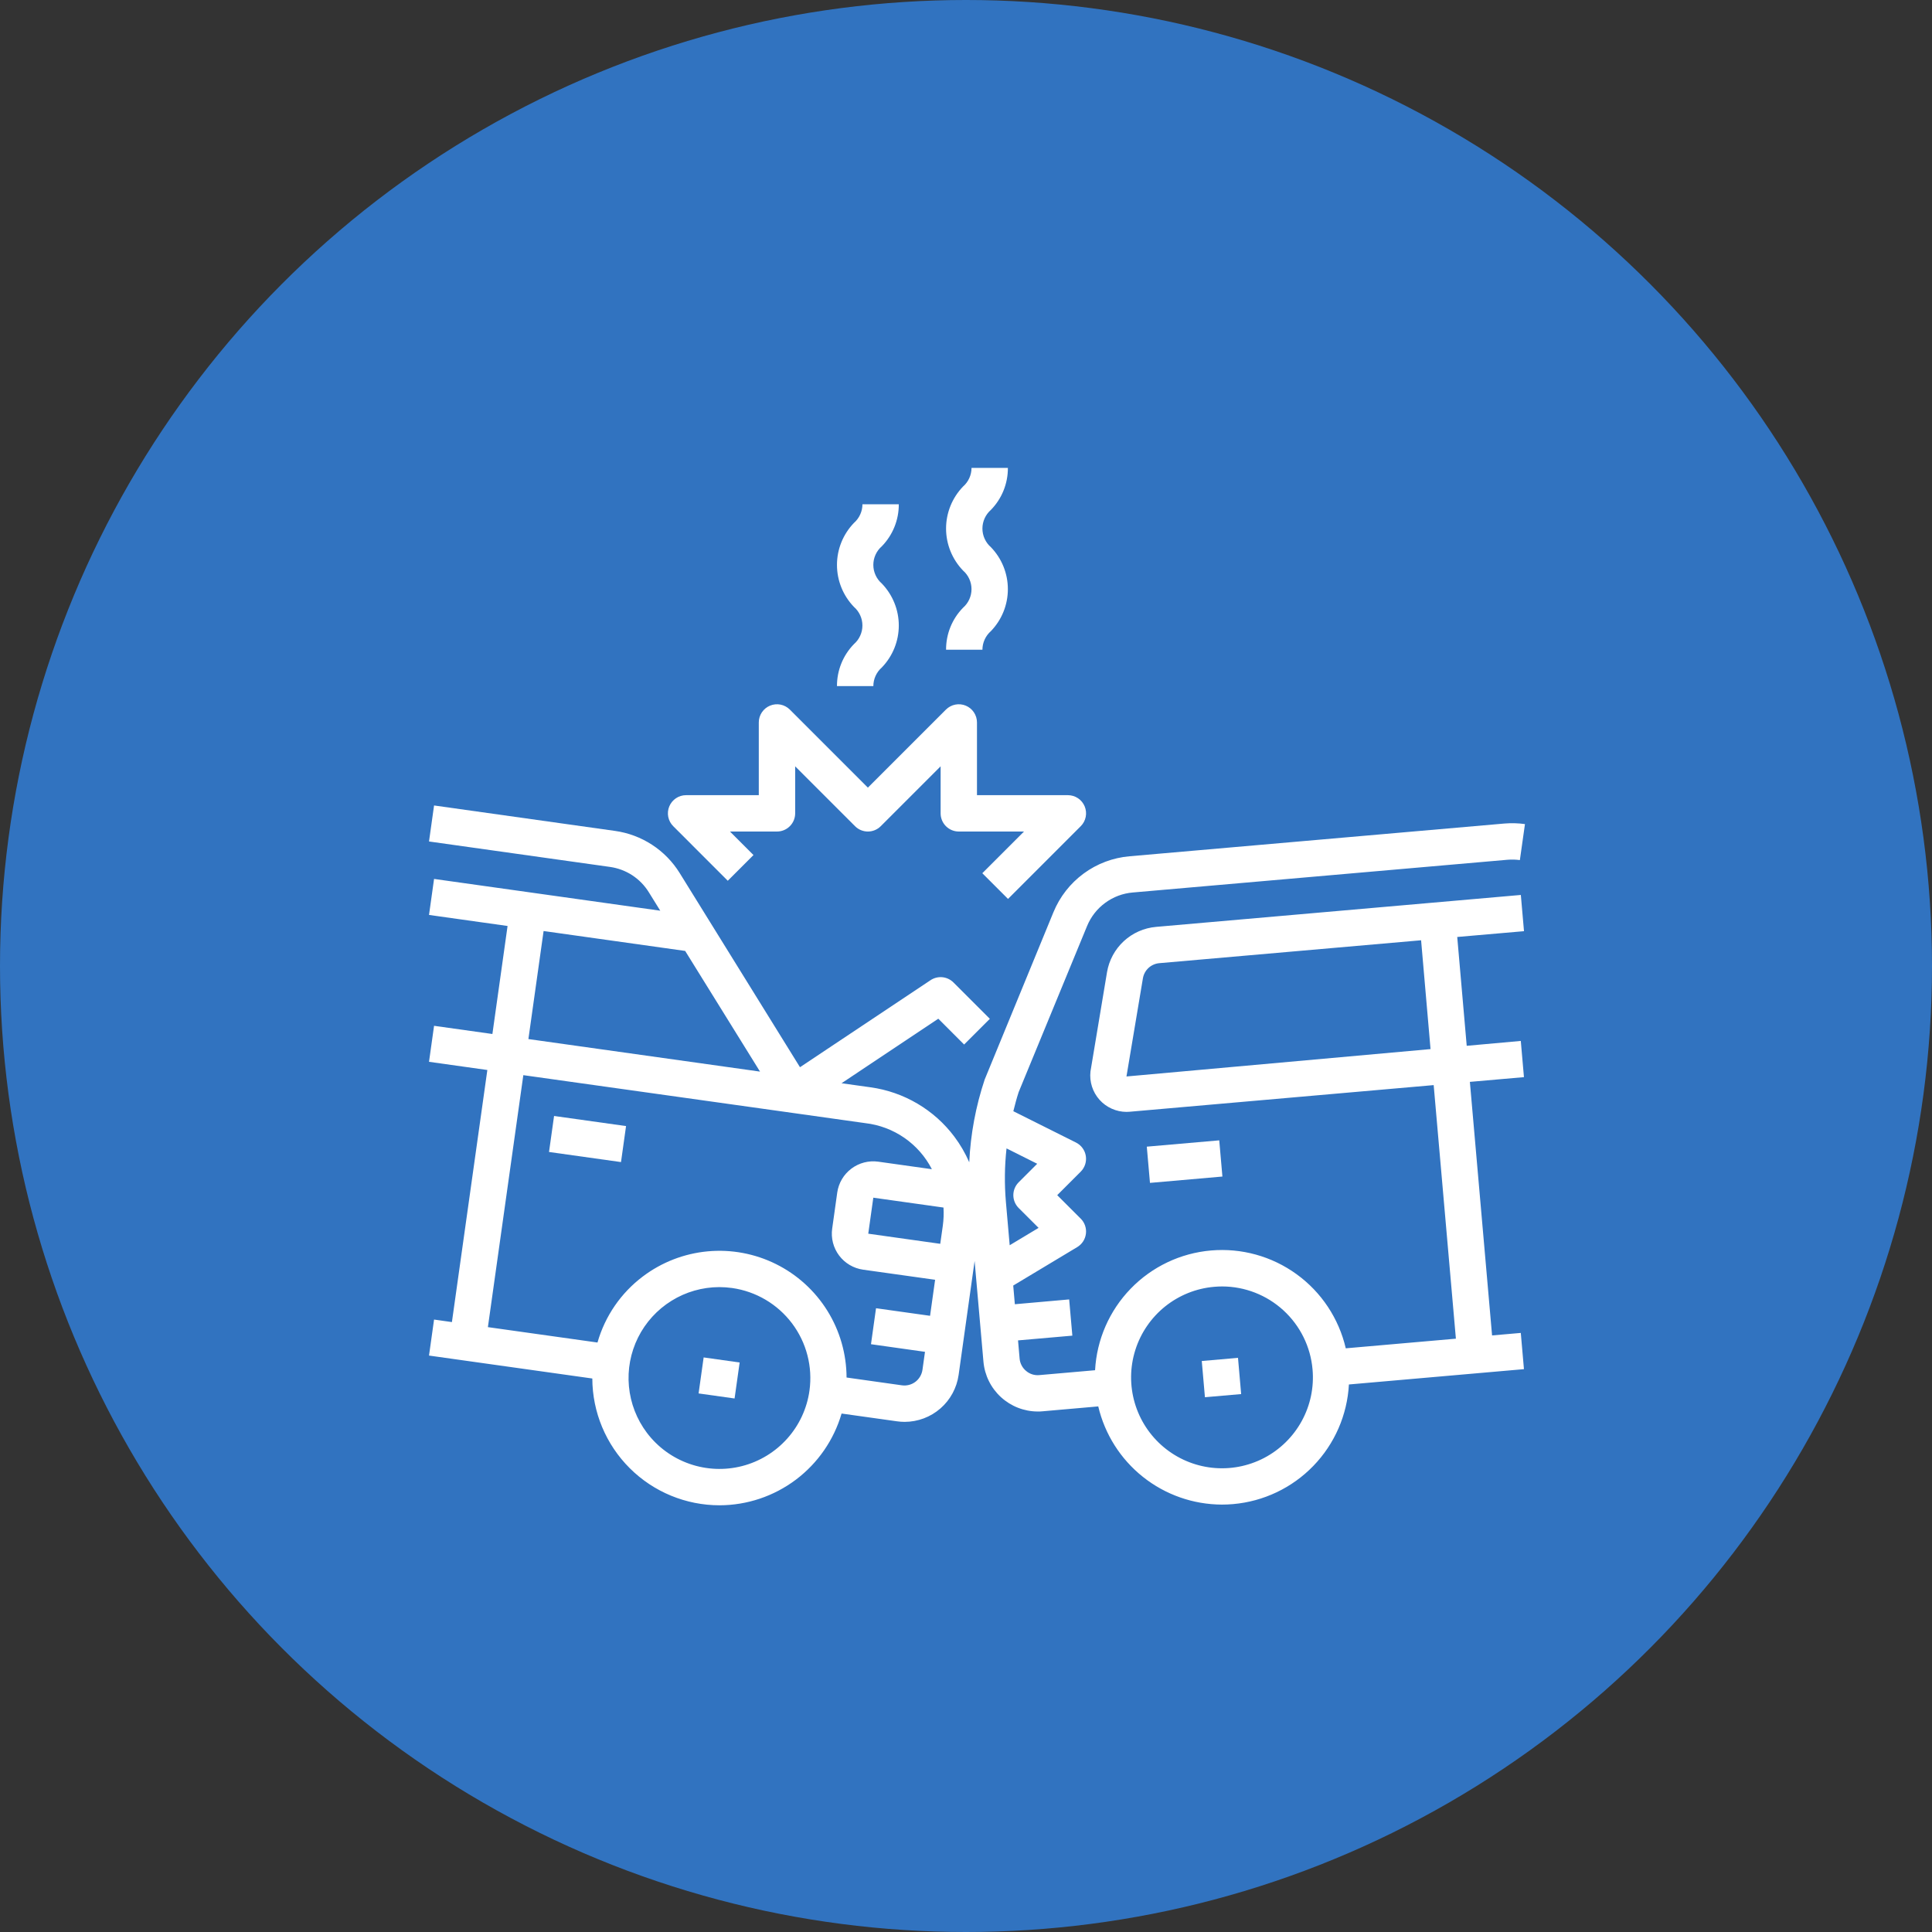 <?xml version="1.0"?>
<svg xmlns="http://www.w3.org/2000/svg" width="88" height="88" viewBox="0 0 88 88" fill="none">
<rect x="0" y="0" width="88" height="88" fill="#333333" stroke="none"/>
<circle cx="44" cy="44" r="44" fill="#3173C0"/>
<path d="M25.007 52.471L25.237 50.831L28.516 51.291L28.286 52.931L25.007 52.471ZM31.82 63.469L32.05 61.829L33.69 62.06L33.459 63.699L31.82 63.469Z" fill="white"/>
<path d="M69.416 42.414L69.272 40.764L52.659 42.218C52.11 42.266 51.592 42.495 51.188 42.868C50.783 43.242 50.514 43.74 50.423 44.283L49.669 48.806C49.644 49.038 49.667 49.272 49.738 49.493C49.809 49.715 49.926 49.919 50.081 50.093C50.236 50.266 50.426 50.405 50.639 50.5C50.851 50.595 51.081 50.645 51.314 50.645C51.362 50.645 51.411 50.643 51.46 50.638L65.302 49.425L66.314 60.975L61.298 61.414C60.983 60.056 60.187 58.857 59.059 58.039C57.93 57.22 56.544 56.836 55.155 56.958C53.766 57.079 52.468 57.698 51.499 58.7C50.529 59.702 49.954 61.02 49.879 62.412L47.339 62.634C47.231 62.644 47.122 62.633 47.018 62.6C46.914 62.567 46.819 62.514 46.736 62.443C46.652 62.373 46.583 62.288 46.533 62.192C46.482 62.095 46.451 61.99 46.442 61.882L46.37 61.053L48.844 60.837L48.699 59.187L46.225 59.406L46.151 58.555L49.067 56.803C49.175 56.738 49.267 56.649 49.335 56.544C49.404 56.438 49.447 56.319 49.462 56.194C49.478 56.069 49.464 55.942 49.423 55.823C49.383 55.705 49.315 55.596 49.226 55.508L48.155 54.438L49.226 53.367C49.319 53.274 49.388 53.16 49.428 53.036C49.468 52.911 49.478 52.779 49.457 52.649C49.436 52.52 49.385 52.397 49.307 52.292C49.23 52.186 49.128 52.1 49.011 52.042L46.156 50.614C46.231 50.322 46.304 50.029 46.399 49.743L49.514 42.181C49.687 41.76 49.972 41.394 50.34 41.124C50.707 40.854 51.141 40.69 51.595 40.652L68.665 39.161C68.853 39.146 69.041 39.151 69.228 39.176L69.46 37.536C69.149 37.493 68.834 37.485 68.521 37.511L51.45 39.002C50.694 39.067 49.969 39.339 49.358 39.789C48.746 40.239 48.27 40.849 47.982 41.552L44.851 49.171C44.445 50.389 44.208 51.657 44.148 52.94C43.968 52.528 43.742 52.137 43.472 51.777C43.016 51.167 42.443 50.655 41.786 50.268C41.13 49.882 40.404 49.629 39.65 49.525L38.331 49.34L42.739 46.401L43.914 47.577L45.086 46.406L43.429 44.75C43.294 44.615 43.116 44.53 42.925 44.511C42.735 44.493 42.543 44.54 42.384 44.647L36.438 48.61L30.958 39.765C30.638 39.249 30.209 38.809 29.7 38.478C29.192 38.147 28.616 37.931 28.015 37.847L19.771 36.688L19.541 38.328L27.784 39.487C28.145 39.538 28.491 39.667 28.796 39.865C29.101 40.064 29.359 40.328 29.551 40.638L30.074 41.481L19.771 40.034L19.541 41.674L23.119 42.177L22.428 47.097L19.771 46.724L19.541 48.364L22.198 48.737L20.584 60.219L19.771 60.104L19.541 61.744L26.979 62.789C26.984 64.323 27.598 65.792 28.684 66.874C29.77 67.957 31.242 68.564 32.775 68.564C34.029 68.561 35.247 68.152 36.249 67.399C37.251 66.645 37.982 65.588 38.333 64.385L40.858 64.739C40.974 64.756 41.091 64.764 41.208 64.764C41.806 64.763 42.384 64.546 42.835 64.153C43.286 63.76 43.58 63.218 43.664 62.625L44.392 57.435L44.795 62.026C44.85 62.643 45.134 63.218 45.591 63.637C46.048 64.056 46.644 64.29 47.264 64.292C47.337 64.292 47.41 64.292 47.483 64.283L50.024 64.06C50.323 65.33 51.041 66.462 52.063 67.273C53.085 68.085 54.35 68.528 55.655 68.532C55.824 68.532 55.993 68.525 56.164 68.51C57.553 68.389 58.851 67.772 59.82 66.771C60.79 65.77 61.365 64.452 61.441 63.061L69.414 62.363L69.27 60.713L67.962 60.827L66.951 49.278L69.414 49.062L69.27 47.413L66.807 47.635L66.375 42.678L69.416 42.414ZM42.943 55.835L42.827 56.654L39.548 56.193L39.778 54.553L42.975 55.002C42.992 55.28 42.981 55.559 42.943 55.835ZM24.76 42.407L31.205 43.313V43.308L34.618 48.81L24.068 47.328L24.76 42.407ZM36.87 63.343C36.757 64.154 36.405 64.913 35.859 65.524C35.314 66.135 34.6 66.571 33.807 66.776C33.014 66.981 32.178 66.946 31.405 66.676C30.631 66.406 29.956 65.913 29.463 65.259C29 64.644 28.718 63.913 28.647 63.148C28.576 62.382 28.72 61.612 29.062 60.923C29.405 60.234 29.932 59.655 30.586 59.249C31.239 58.843 31.992 58.628 32.761 58.626C32.957 58.626 33.152 58.64 33.346 58.667C34.433 58.821 35.414 59.4 36.075 60.276C36.736 61.153 37.022 62.256 36.87 63.343ZM41.086 63.1L38.56 62.744C38.556 61.67 38.254 60.617 37.686 59.704C37.118 58.792 36.308 58.055 35.345 57.577C34.382 57.099 33.306 56.898 32.235 56.997C31.165 57.096 30.143 57.491 29.285 58.138C28.285 58.889 27.558 59.947 27.215 61.15L22.223 60.449L23.837 48.972L36.136 50.697L39.416 51.158C40.055 51.232 40.665 51.462 41.194 51.828C41.722 52.194 42.152 52.684 42.446 53.256L40.006 52.913C39.571 52.852 39.13 52.966 38.779 53.23C38.428 53.494 38.197 53.886 38.135 54.321L37.905 55.961C37.843 56.395 37.957 56.837 38.221 57.188C38.485 57.539 38.878 57.77 39.313 57.832L42.593 58.292L42.363 59.933L39.902 59.588L39.672 61.227L42.132 61.574L42.017 62.393C41.986 62.61 41.871 62.806 41.697 62.939C41.522 63.071 41.303 63.129 41.086 63.1ZM47.243 53.008L46.399 53.852C46.244 54.007 46.156 54.218 46.156 54.438C46.156 54.657 46.244 54.868 46.399 55.023L47.306 55.928L45.99 56.719L45.817 54.742C45.748 53.931 45.757 53.117 45.846 52.308L47.243 53.008ZM59.785 62.377C59.857 63.193 59.685 64.011 59.291 64.729C58.897 65.447 58.299 66.032 57.573 66.411C56.846 66.789 56.024 66.943 55.21 66.854C54.396 66.765 53.626 66.436 52.999 65.91C52.372 65.383 51.914 64.683 51.685 63.896C51.456 63.11 51.465 62.273 51.712 61.492C51.958 60.711 52.431 60.021 53.069 59.508C53.708 58.996 54.484 58.684 55.3 58.613C55.423 58.602 55.549 58.596 55.668 58.596C56.703 58.598 57.699 58.987 58.461 59.687C59.223 60.387 59.696 61.346 59.785 62.377ZM65.159 47.785L51.309 49.032L52.058 44.56C52.089 44.379 52.178 44.213 52.313 44.088C52.448 43.964 52.621 43.887 52.804 43.871L64.729 42.828L65.159 47.785Z" fill="white"/>
<path d="M52.235 52.229L55.535 51.941L55.679 53.59L52.38 53.879L52.235 52.229ZM54.739 61.992L56.389 61.848L56.533 63.498L54.883 63.642L54.739 61.992ZM33.149 40.117L34.32 38.946L33.249 37.875H35.391C35.61 37.875 35.821 37.788 35.976 37.632C36.132 37.477 36.219 37.267 36.219 37.047V34.905L38.946 37.632C39.101 37.788 39.312 37.875 39.531 37.875C39.751 37.875 39.961 37.788 40.117 37.632L42.844 34.905V37.047C42.844 37.267 42.931 37.477 43.086 37.632C43.242 37.788 43.452 37.875 43.672 37.875H46.642L44.743 39.774L45.914 40.945L49.226 37.632C49.342 37.517 49.421 37.369 49.453 37.208C49.485 37.048 49.468 36.881 49.406 36.73C49.343 36.579 49.237 36.449 49.101 36.358C48.965 36.267 48.804 36.219 48.641 36.219H44.5V32.906C44.5 32.742 44.451 32.582 44.36 32.446C44.269 32.31 44.14 32.204 43.989 32.141C43.837 32.079 43.671 32.062 43.51 32.094C43.35 32.126 43.202 32.205 43.086 32.321L39.531 35.876L35.976 32.321C35.86 32.205 35.713 32.126 35.552 32.094C35.392 32.062 35.225 32.079 35.074 32.141C34.922 32.204 34.793 32.31 34.702 32.446C34.611 32.582 34.562 32.742 34.562 32.906V36.219H31.25C31.086 36.219 30.926 36.267 30.79 36.358C30.654 36.449 30.548 36.579 30.485 36.73C30.422 36.881 30.406 37.048 30.438 37.208C30.47 37.369 30.549 37.517 30.665 37.632L33.149 40.117ZM38.123 31.25H39.78C39.78 31.09 39.815 30.931 39.881 30.786C39.947 30.64 40.044 30.51 40.165 30.404C40.661 29.891 40.939 29.205 40.939 28.491C40.939 27.778 40.661 27.092 40.165 26.578C40.044 26.473 39.946 26.343 39.88 26.196C39.813 26.05 39.779 25.891 39.779 25.73C39.779 25.57 39.813 25.411 39.88 25.265C39.946 25.118 40.044 24.988 40.165 24.883C40.664 24.371 40.942 23.684 40.939 22.969H39.283C39.283 23.129 39.248 23.288 39.181 23.434C39.115 23.581 39.018 23.711 38.897 23.817C38.401 24.33 38.123 25.017 38.123 25.73C38.123 26.445 38.401 27.131 38.897 27.644C39.018 27.75 39.115 27.88 39.181 28.026C39.248 28.172 39.282 28.331 39.282 28.491C39.282 28.652 39.248 28.81 39.181 28.956C39.115 29.102 39.018 29.233 38.897 29.338C38.398 29.849 38.12 30.536 38.123 31.25ZM43.092 29.594H44.748C44.749 29.433 44.783 29.275 44.85 29.129C44.916 28.984 45.013 28.854 45.133 28.748C45.63 28.235 45.907 27.549 45.907 26.835C45.907 26.121 45.63 25.435 45.133 24.922C45.012 24.817 44.915 24.686 44.849 24.54C44.782 24.394 44.748 24.235 44.748 24.074C44.748 23.914 44.782 23.755 44.849 23.608C44.915 23.462 45.012 23.332 45.133 23.226C45.633 22.715 45.911 22.027 45.908 21.312H44.252C44.251 21.473 44.217 21.632 44.15 21.778C44.084 21.924 43.987 22.055 43.866 22.16C43.37 22.674 43.092 23.36 43.092 24.074C43.092 24.788 43.37 25.474 43.866 25.988C43.987 26.093 44.084 26.224 44.15 26.37C44.217 26.516 44.251 26.674 44.251 26.835C44.251 26.995 44.217 27.154 44.15 27.3C44.084 27.446 43.987 27.576 43.866 27.682C43.366 28.192 43.089 28.88 43.092 29.594Z" fill="white"/>
</svg>
